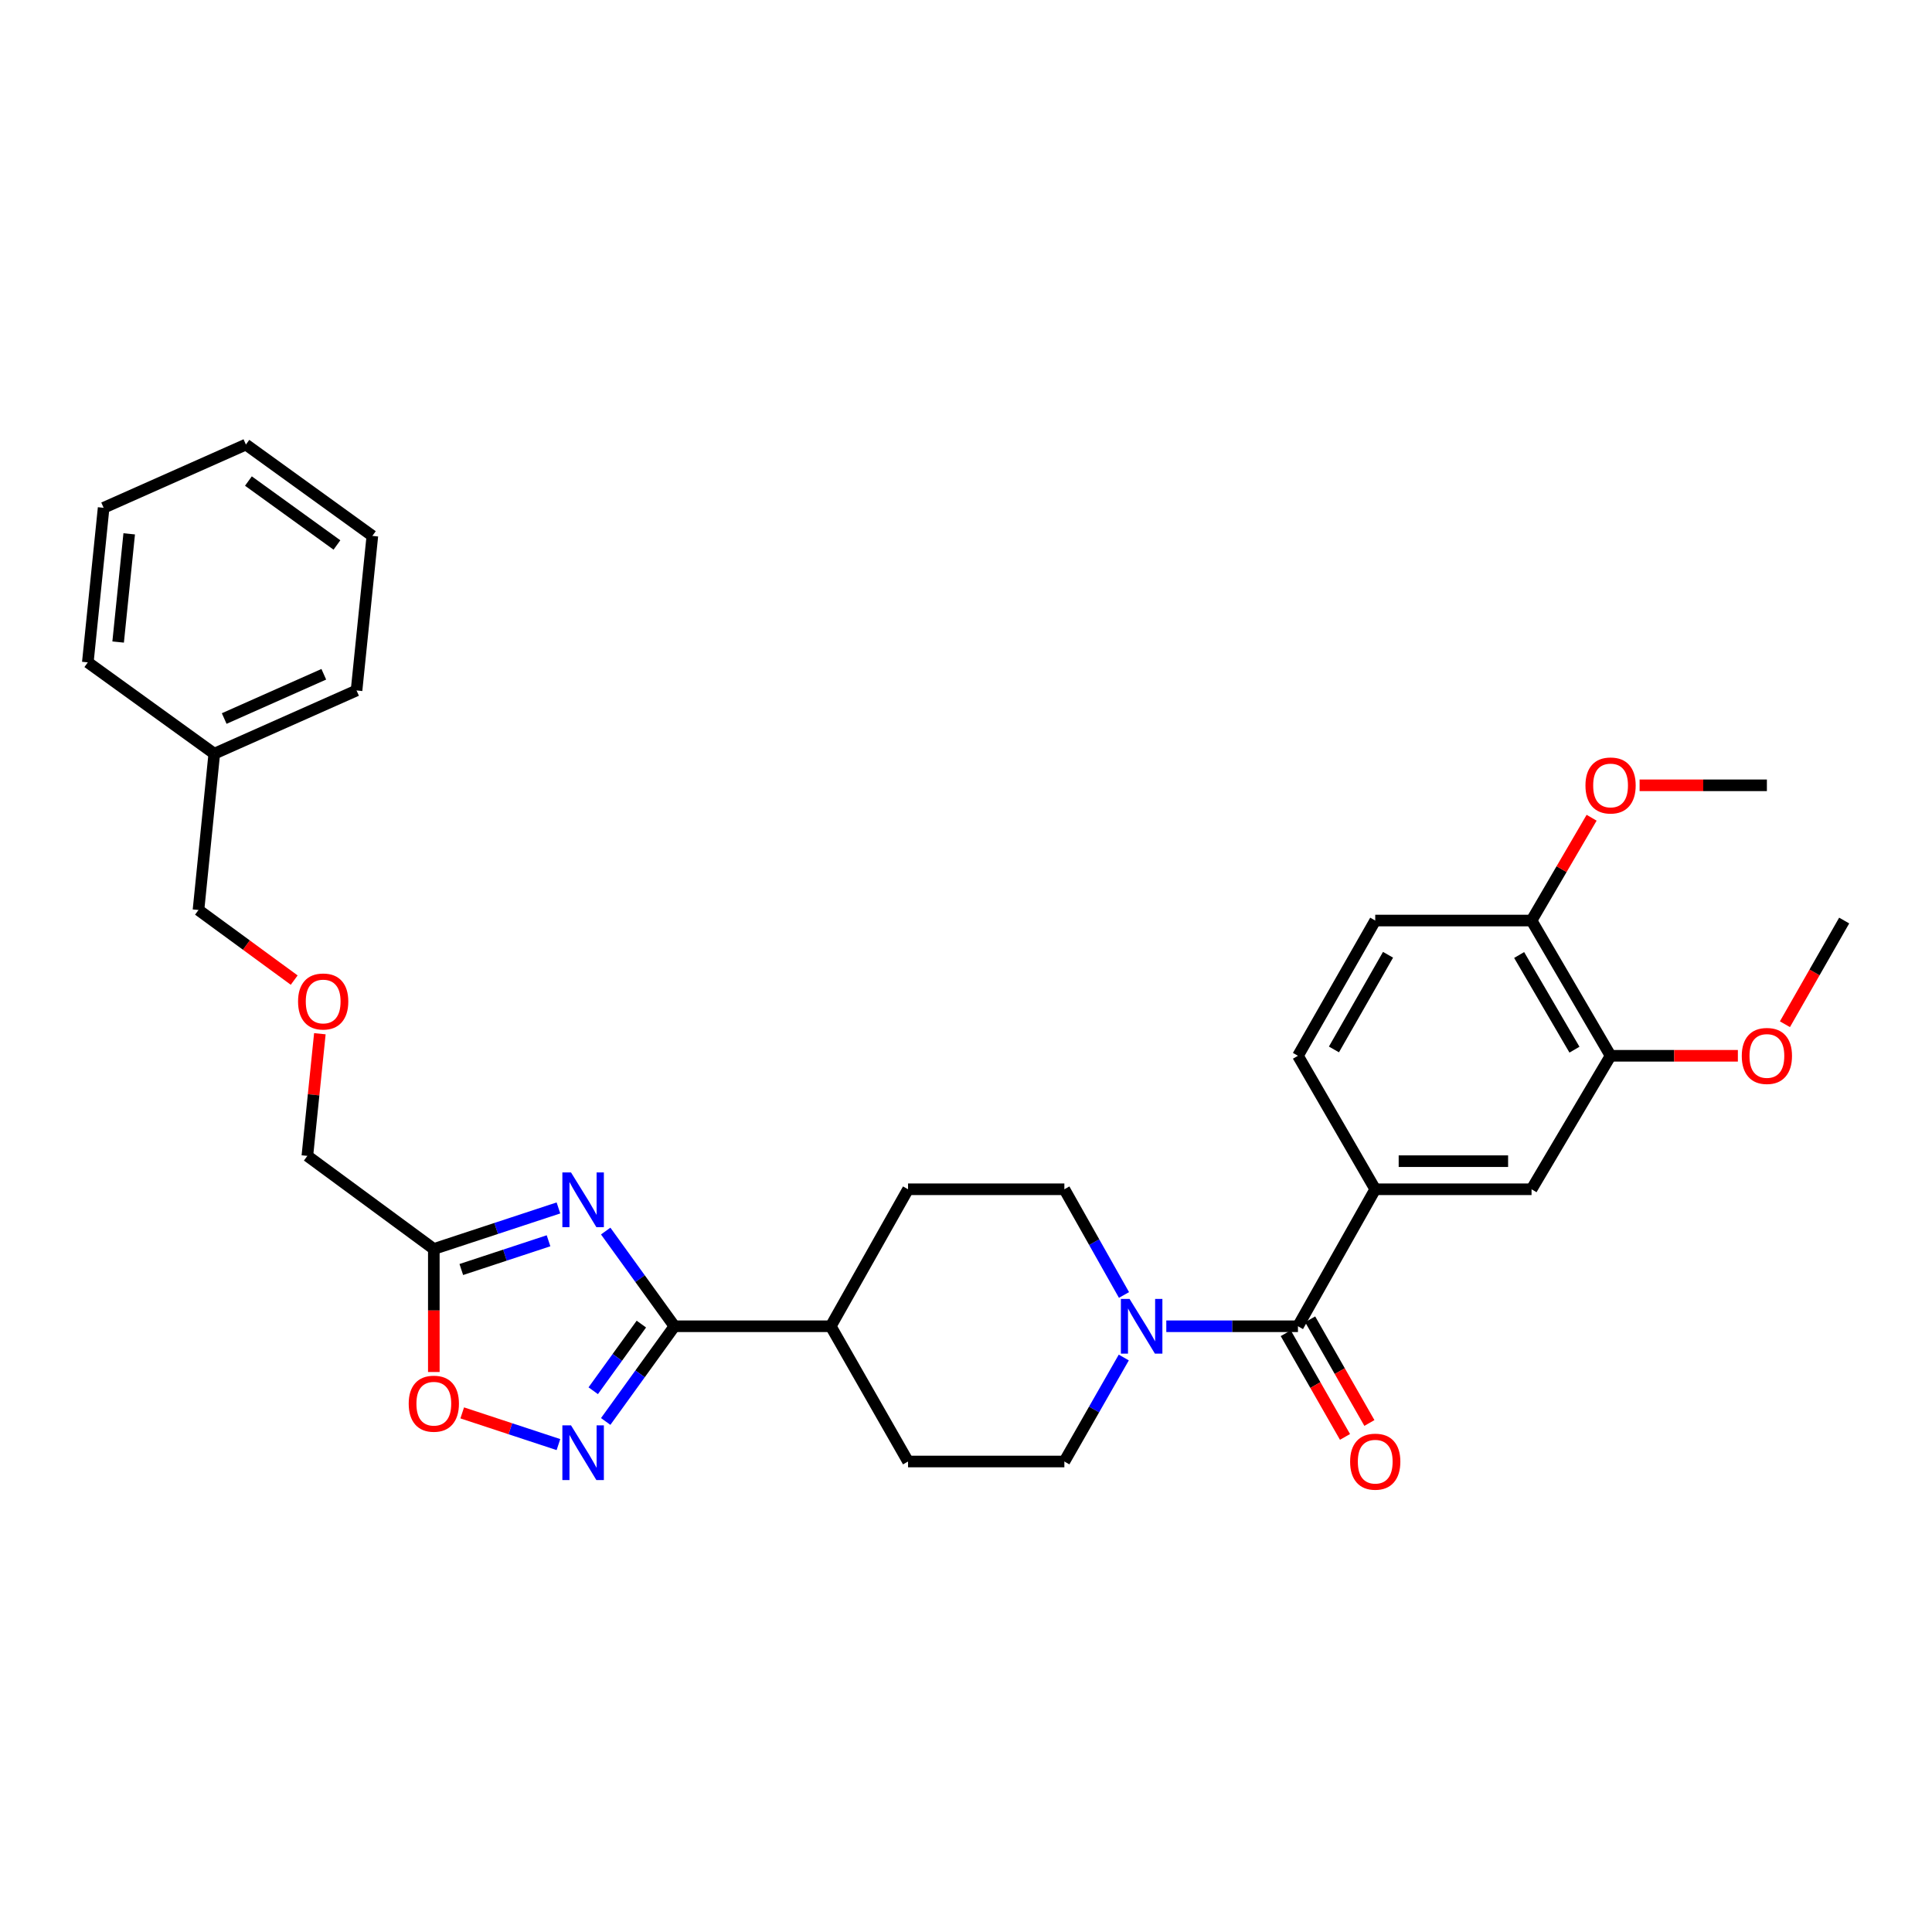<?xml version='1.0' encoding='iso-8859-1'?>
<svg version='1.1' baseProfile='full'
              xmlns='http://www.w3.org/2000/svg'
                      xmlns:rdkit='http://www.rdkit.org/xml'
                      xmlns:xlink='http://www.w3.org/1999/xlink'
                  xml:space='preserve'
width='1000px' height='1000px' viewBox='0 0 1000 1000'>
<!-- END OF HEADER -->
<rect style='opacity:1.0;fill:#FFFFFF;stroke:none' width='1000' height='1000' x='0' y='0'> </rect>
<path class='bond-0' d='M 313.505,637.195 L 331.3,661.833' style='fill:none;fill-rule:evenodd;stroke:#0000FF;stroke-width:6px;stroke-linecap:butt;stroke-linejoin:miter;stroke-opacity:1' />
<path class='bond-0' d='M 331.3,661.833 L 349.096,686.471' style='fill:none;fill-rule:evenodd;stroke:#000000;stroke-width:6px;stroke-linecap:butt;stroke-linejoin:miter;stroke-opacity:1' />
<path class='bond-1' d='M 289.045,625.225 L 256.795,635.849' style='fill:none;fill-rule:evenodd;stroke:#0000FF;stroke-width:6px;stroke-linecap:butt;stroke-linejoin:miter;stroke-opacity:1' />
<path class='bond-1' d='M 256.795,635.849 L 224.545,646.473' style='fill:none;fill-rule:evenodd;stroke:#000000;stroke-width:6px;stroke-linecap:butt;stroke-linejoin:miter;stroke-opacity:1' />
<path class='bond-1' d='M 283.92,642.224 L 261.345,649.661' style='fill:none;fill-rule:evenodd;stroke:#0000FF;stroke-width:6px;stroke-linecap:butt;stroke-linejoin:miter;stroke-opacity:1' />
<path class='bond-1' d='M 261.345,649.661 L 238.77,657.097' style='fill:none;fill-rule:evenodd;stroke:#000000;stroke-width:6px;stroke-linecap:butt;stroke-linejoin:miter;stroke-opacity:1' />
<path class='bond-2' d='M 349.096,686.471 L 331.3,711.109' style='fill:none;fill-rule:evenodd;stroke:#000000;stroke-width:6px;stroke-linecap:butt;stroke-linejoin:miter;stroke-opacity:1' />
<path class='bond-2' d='M 331.3,711.109 L 313.505,735.747' style='fill:none;fill-rule:evenodd;stroke:#0000FF;stroke-width:6px;stroke-linecap:butt;stroke-linejoin:miter;stroke-opacity:1' />
<path class='bond-2' d='M 331.969,685.348 L 319.512,702.594' style='fill:none;fill-rule:evenodd;stroke:#000000;stroke-width:6px;stroke-linecap:butt;stroke-linejoin:miter;stroke-opacity:1' />
<path class='bond-2' d='M 319.512,702.594 L 307.055,719.841' style='fill:none;fill-rule:evenodd;stroke:#0000FF;stroke-width:6px;stroke-linecap:butt;stroke-linejoin:miter;stroke-opacity:1' />
<path class='bond-3' d='M 349.096,686.471 L 429.997,686.471' style='fill:none;fill-rule:evenodd;stroke:#000000;stroke-width:6px;stroke-linecap:butt;stroke-linejoin:miter;stroke-opacity:1' />
<path class='bond-4' d='M 289.045,747.717 L 264.144,739.514' style='fill:none;fill-rule:evenodd;stroke:#0000FF;stroke-width:6px;stroke-linecap:butt;stroke-linejoin:miter;stroke-opacity:1' />
<path class='bond-4' d='M 264.144,739.514 L 239.243,731.311' style='fill:none;fill-rule:evenodd;stroke:#FF0000;stroke-width:6px;stroke-linecap:butt;stroke-linejoin:miter;stroke-opacity:1' />
<path class='bond-5' d='M 671.82,686.471 L 637.747,686.471' style='fill:none;fill-rule:evenodd;stroke:#000000;stroke-width:6px;stroke-linecap:butt;stroke-linejoin:miter;stroke-opacity:1' />
<path class='bond-5' d='M 637.747,686.471 L 603.673,686.471' style='fill:none;fill-rule:evenodd;stroke:#0000FF;stroke-width:6px;stroke-linecap:butt;stroke-linejoin:miter;stroke-opacity:1' />
<path class='bond-6' d='M 671.82,686.471 L 711.818,615.564' style='fill:none;fill-rule:evenodd;stroke:#000000;stroke-width:6px;stroke-linecap:butt;stroke-linejoin:miter;stroke-opacity:1' />
<path class='bond-7' d='M 665.507,690.078 L 680.839,716.912' style='fill:none;fill-rule:evenodd;stroke:#000000;stroke-width:6px;stroke-linecap:butt;stroke-linejoin:miter;stroke-opacity:1' />
<path class='bond-7' d='M 680.839,716.912 L 696.171,743.745' style='fill:none;fill-rule:evenodd;stroke:#FF0000;stroke-width:6px;stroke-linecap:butt;stroke-linejoin:miter;stroke-opacity:1' />
<path class='bond-7' d='M 678.133,682.864 L 693.465,709.698' style='fill:none;fill-rule:evenodd;stroke:#000000;stroke-width:6px;stroke-linecap:butt;stroke-linejoin:miter;stroke-opacity:1' />
<path class='bond-7' d='M 693.465,709.698 L 708.797,736.531' style='fill:none;fill-rule:evenodd;stroke:#FF0000;stroke-width:6px;stroke-linecap:butt;stroke-linejoin:miter;stroke-opacity:1' />
<path class='bond-8' d='M 224.545,646.473 L 224.545,678.311' style='fill:none;fill-rule:evenodd;stroke:#000000;stroke-width:6px;stroke-linecap:butt;stroke-linejoin:miter;stroke-opacity:1' />
<path class='bond-8' d='M 224.545,678.311 L 224.545,710.149' style='fill:none;fill-rule:evenodd;stroke:#FF0000;stroke-width:6px;stroke-linecap:butt;stroke-linejoin:miter;stroke-opacity:1' />
<path class='bond-9' d='M 224.545,646.473 L 159.091,598.291' style='fill:none;fill-rule:evenodd;stroke:#000000;stroke-width:6px;stroke-linecap:butt;stroke-linejoin:miter;stroke-opacity:1' />
<path class='bond-10' d='M 581.775,670.276 L 566.344,642.92' style='fill:none;fill-rule:evenodd;stroke:#0000FF;stroke-width:6px;stroke-linecap:butt;stroke-linejoin:miter;stroke-opacity:1' />
<path class='bond-10' d='M 566.344,642.92 L 550.913,615.564' style='fill:none;fill-rule:evenodd;stroke:#000000;stroke-width:6px;stroke-linecap:butt;stroke-linejoin:miter;stroke-opacity:1' />
<path class='bond-11' d='M 581.668,702.647 L 566.29,729.56' style='fill:none;fill-rule:evenodd;stroke:#0000FF;stroke-width:6px;stroke-linecap:butt;stroke-linejoin:miter;stroke-opacity:1' />
<path class='bond-11' d='M 566.29,729.56 L 550.913,756.474' style='fill:none;fill-rule:evenodd;stroke:#000000;stroke-width:6px;stroke-linecap:butt;stroke-linejoin:miter;stroke-opacity:1' />
<path class='bond-12' d='M 711.818,615.564 L 792.727,615.564' style='fill:none;fill-rule:evenodd;stroke:#000000;stroke-width:6px;stroke-linecap:butt;stroke-linejoin:miter;stroke-opacity:1' />
<path class='bond-12' d='M 723.954,601.022 L 780.591,601.022' style='fill:none;fill-rule:evenodd;stroke:#000000;stroke-width:6px;stroke-linecap:butt;stroke-linejoin:miter;stroke-opacity:1' />
<path class='bond-13' d='M 711.818,615.564 L 671.82,546.474' style='fill:none;fill-rule:evenodd;stroke:#000000;stroke-width:6px;stroke-linecap:butt;stroke-linejoin:miter;stroke-opacity:1' />
<path class='bond-14' d='M 792.727,615.564 L 833.63,546.474' style='fill:none;fill-rule:evenodd;stroke:#000000;stroke-width:6px;stroke-linecap:butt;stroke-linejoin:miter;stroke-opacity:1' />
<path class='bond-15' d='M 833.63,546.474 L 866.573,546.474' style='fill:none;fill-rule:evenodd;stroke:#000000;stroke-width:6px;stroke-linecap:butt;stroke-linejoin:miter;stroke-opacity:1' />
<path class='bond-15' d='M 866.573,546.474 L 899.517,546.474' style='fill:none;fill-rule:evenodd;stroke:#FF0000;stroke-width:6px;stroke-linecap:butt;stroke-linejoin:miter;stroke-opacity:1' />
<path class='bond-16' d='M 833.63,546.474 L 792.727,476.471' style='fill:none;fill-rule:evenodd;stroke:#000000;stroke-width:6px;stroke-linecap:butt;stroke-linejoin:miter;stroke-opacity:1' />
<path class='bond-16' d='M 814.939,543.31 L 786.307,494.308' style='fill:none;fill-rule:evenodd;stroke:#000000;stroke-width:6px;stroke-linecap:butt;stroke-linejoin:miter;stroke-opacity:1' />
<path class='bond-17' d='M 429.997,686.471 L 470.003,756.474' style='fill:none;fill-rule:evenodd;stroke:#000000;stroke-width:6px;stroke-linecap:butt;stroke-linejoin:miter;stroke-opacity:1' />
<path class='bond-18' d='M 429.997,686.471 L 470.003,615.564' style='fill:none;fill-rule:evenodd;stroke:#000000;stroke-width:6px;stroke-linecap:butt;stroke-linejoin:miter;stroke-opacity:1' />
<path class='bond-19' d='M 550.913,615.564 L 470.003,615.564' style='fill:none;fill-rule:evenodd;stroke:#000000;stroke-width:6px;stroke-linecap:butt;stroke-linejoin:miter;stroke-opacity:1' />
<path class='bond-20' d='M 550.913,756.474 L 470.003,756.474' style='fill:none;fill-rule:evenodd;stroke:#000000;stroke-width:6px;stroke-linecap:butt;stroke-linejoin:miter;stroke-opacity:1' />
<path class='bond-21' d='M 792.727,476.471 L 711.818,476.471' style='fill:none;fill-rule:evenodd;stroke:#000000;stroke-width:6px;stroke-linecap:butt;stroke-linejoin:miter;stroke-opacity:1' />
<path class='bond-22' d='M 792.727,476.471 L 808.274,449.867' style='fill:none;fill-rule:evenodd;stroke:#000000;stroke-width:6px;stroke-linecap:butt;stroke-linejoin:miter;stroke-opacity:1' />
<path class='bond-22' d='M 808.274,449.867 L 823.82,423.263' style='fill:none;fill-rule:evenodd;stroke:#FF0000;stroke-width:6px;stroke-linecap:butt;stroke-linejoin:miter;stroke-opacity:1' />
<path class='bond-23' d='M 671.82,546.474 L 711.818,476.471' style='fill:none;fill-rule:evenodd;stroke:#000000;stroke-width:6px;stroke-linecap:butt;stroke-linejoin:miter;stroke-opacity:1' />
<path class='bond-23' d='M 690.446,543.188 L 718.444,494.186' style='fill:none;fill-rule:evenodd;stroke:#000000;stroke-width:6px;stroke-linecap:butt;stroke-linejoin:miter;stroke-opacity:1' />
<path class='bond-24' d='M 165.559,535.057 L 162.325,566.674' style='fill:none;fill-rule:evenodd;stroke:#FF0000;stroke-width:6px;stroke-linecap:butt;stroke-linejoin:miter;stroke-opacity:1' />
<path class='bond-24' d='M 162.325,566.674 L 159.091,598.291' style='fill:none;fill-rule:evenodd;stroke:#000000;stroke-width:6px;stroke-linecap:butt;stroke-linejoin:miter;stroke-opacity:1' />
<path class='bond-25' d='M 152.275,507.301 L 127.504,489.159' style='fill:none;fill-rule:evenodd;stroke:#FF0000;stroke-width:6px;stroke-linecap:butt;stroke-linejoin:miter;stroke-opacity:1' />
<path class='bond-25' d='M 127.504,489.159 L 102.733,471.018' style='fill:none;fill-rule:evenodd;stroke:#000000;stroke-width:6px;stroke-linecap:butt;stroke-linejoin:miter;stroke-opacity:1' />
<path class='bond-26' d='M 923.875,530.138 L 939.21,503.304' style='fill:none;fill-rule:evenodd;stroke:#FF0000;stroke-width:6px;stroke-linecap:butt;stroke-linejoin:miter;stroke-opacity:1' />
<path class='bond-26' d='M 939.21,503.304 L 954.545,476.471' style='fill:none;fill-rule:evenodd;stroke:#000000;stroke-width:6px;stroke-linecap:butt;stroke-linejoin:miter;stroke-opacity:1' />
<path class='bond-27' d='M 848.653,406.476 L 881.596,406.476' style='fill:none;fill-rule:evenodd;stroke:#FF0000;stroke-width:6px;stroke-linecap:butt;stroke-linejoin:miter;stroke-opacity:1' />
<path class='bond-27' d='M 881.596,406.476 L 914.539,406.476' style='fill:none;fill-rule:evenodd;stroke:#000000;stroke-width:6px;stroke-linecap:butt;stroke-linejoin:miter;stroke-opacity:1' />
<path class='bond-28' d='M 110.909,390.109 L 102.733,471.018' style='fill:none;fill-rule:evenodd;stroke:#000000;stroke-width:6px;stroke-linecap:butt;stroke-linejoin:miter;stroke-opacity:1' />
<path class='bond-29' d='M 110.909,390.109 L 184.547,357.381' style='fill:none;fill-rule:evenodd;stroke:#000000;stroke-width:6px;stroke-linecap:butt;stroke-linejoin:miter;stroke-opacity:1' />
<path class='bond-29' d='M 116.049,371.911 L 167.596,349.002' style='fill:none;fill-rule:evenodd;stroke:#000000;stroke-width:6px;stroke-linecap:butt;stroke-linejoin:miter;stroke-opacity:1' />
<path class='bond-30' d='M 110.909,390.109 L 45.455,342.839' style='fill:none;fill-rule:evenodd;stroke:#000000;stroke-width:6px;stroke-linecap:butt;stroke-linejoin:miter;stroke-opacity:1' />
<path class='bond-31' d='M 184.547,357.381 L 192.731,277.385' style='fill:none;fill-rule:evenodd;stroke:#000000;stroke-width:6px;stroke-linecap:butt;stroke-linejoin:miter;stroke-opacity:1' />
<path class='bond-32' d='M 45.455,342.839 L 53.638,262.835' style='fill:none;fill-rule:evenodd;stroke:#000000;stroke-width:6px;stroke-linecap:butt;stroke-linejoin:miter;stroke-opacity:1' />
<path class='bond-32' d='M 61.148,332.319 L 66.877,276.316' style='fill:none;fill-rule:evenodd;stroke:#000000;stroke-width:6px;stroke-linecap:butt;stroke-linejoin:miter;stroke-opacity:1' />
<path class='bond-33' d='M 53.638,262.835 L 127.277,230.108' style='fill:none;fill-rule:evenodd;stroke:#000000;stroke-width:6px;stroke-linecap:butt;stroke-linejoin:miter;stroke-opacity:1' />
<path class='bond-34' d='M 192.731,277.385 L 127.277,230.108' style='fill:none;fill-rule:evenodd;stroke:#000000;stroke-width:6px;stroke-linecap:butt;stroke-linejoin:miter;stroke-opacity:1' />
<path class='bond-34' d='M 174.398,282.082 L 128.58,248.988' style='fill:none;fill-rule:evenodd;stroke:#000000;stroke-width:6px;stroke-linecap:butt;stroke-linejoin:miter;stroke-opacity:1' />
<path  class='atom-0' d='M 295.559 606.857
L 304.839 621.857
Q 305.759 623.337, 307.239 626.017
Q 308.719 628.697, 308.799 628.857
L 308.799 606.857
L 312.559 606.857
L 312.559 635.177
L 308.679 635.177
L 298.719 618.777
Q 297.559 616.857, 296.319 614.657
Q 295.119 612.457, 294.759 611.777
L 294.759 635.177
L 291.079 635.177
L 291.079 606.857
L 295.559 606.857
' fill='#0000FF'/>
<path  class='atom-2' d='M 295.559 737.766
L 304.839 752.766
Q 305.759 754.246, 307.239 756.926
Q 308.719 759.606, 308.799 759.766
L 308.799 737.766
L 312.559 737.766
L 312.559 766.086
L 308.679 766.086
L 298.719 749.686
Q 297.559 747.766, 296.319 745.566
Q 295.119 743.366, 294.759 742.686
L 294.759 766.086
L 291.079 766.086
L 291.079 737.766
L 295.559 737.766
' fill='#0000FF'/>
<path  class='atom-5' d='M 584.651 672.311
L 593.931 687.311
Q 594.851 688.791, 596.331 691.471
Q 597.811 694.151, 597.891 694.311
L 597.891 672.311
L 601.651 672.311
L 601.651 700.631
L 597.771 700.631
L 587.811 684.231
Q 586.651 682.311, 585.411 680.111
Q 584.211 677.911, 583.851 677.231
L 583.851 700.631
L 580.171 700.631
L 580.171 672.311
L 584.651 672.311
' fill='#0000FF'/>
<path  class='atom-6' d='M 211.545 726.549
Q 211.545 719.749, 214.905 715.949
Q 218.265 712.149, 224.545 712.149
Q 230.825 712.149, 234.185 715.949
Q 237.545 719.749, 237.545 726.549
Q 237.545 733.429, 234.145 737.349
Q 230.745 741.229, 224.545 741.229
Q 218.305 741.229, 214.905 737.349
Q 211.545 733.469, 211.545 726.549
M 224.545 738.029
Q 228.865 738.029, 231.185 735.149
Q 233.545 732.229, 233.545 726.549
Q 233.545 720.989, 231.185 718.189
Q 228.865 715.349, 224.545 715.349
Q 220.225 715.349, 217.865 718.149
Q 215.545 720.949, 215.545 726.549
Q 215.545 732.269, 217.865 735.149
Q 220.225 738.029, 224.545 738.029
' fill='#FF0000'/>
<path  class='atom-11' d='M 698.818 756.554
Q 698.818 749.754, 702.178 745.954
Q 705.538 742.154, 711.818 742.154
Q 718.098 742.154, 721.458 745.954
Q 724.818 749.754, 724.818 756.554
Q 724.818 763.434, 721.418 767.354
Q 718.018 771.234, 711.818 771.234
Q 705.578 771.234, 702.178 767.354
Q 698.818 763.474, 698.818 756.554
M 711.818 768.034
Q 716.138 768.034, 718.458 765.154
Q 720.818 762.234, 720.818 756.554
Q 720.818 750.994, 718.458 748.194
Q 716.138 745.354, 711.818 745.354
Q 707.498 745.354, 705.138 748.154
Q 702.818 750.954, 702.818 756.554
Q 702.818 762.274, 705.138 765.154
Q 707.498 768.034, 711.818 768.034
' fill='#FF0000'/>
<path  class='atom-19' d='M 154.275 518.367
Q 154.275 511.567, 157.635 507.767
Q 160.995 503.967, 167.275 503.967
Q 173.555 503.967, 176.915 507.767
Q 180.275 511.567, 180.275 518.367
Q 180.275 525.247, 176.875 529.167
Q 173.475 533.047, 167.275 533.047
Q 161.035 533.047, 157.635 529.167
Q 154.275 525.287, 154.275 518.367
M 167.275 529.847
Q 171.595 529.847, 173.915 526.967
Q 176.275 524.047, 176.275 518.367
Q 176.275 512.807, 173.915 510.007
Q 171.595 507.167, 167.275 507.167
Q 162.955 507.167, 160.595 509.967
Q 158.275 512.767, 158.275 518.367
Q 158.275 524.087, 160.595 526.967
Q 162.955 529.847, 167.275 529.847
' fill='#FF0000'/>
<path  class='atom-21' d='M 901.539 546.554
Q 901.539 539.754, 904.899 535.954
Q 908.259 532.154, 914.539 532.154
Q 920.819 532.154, 924.179 535.954
Q 927.539 539.754, 927.539 546.554
Q 927.539 553.434, 924.139 557.354
Q 920.739 561.234, 914.539 561.234
Q 908.299 561.234, 904.899 557.354
Q 901.539 553.474, 901.539 546.554
M 914.539 558.034
Q 918.859 558.034, 921.179 555.154
Q 923.539 552.234, 923.539 546.554
Q 923.539 540.994, 921.179 538.194
Q 918.859 535.354, 914.539 535.354
Q 910.219 535.354, 907.859 538.154
Q 905.539 540.954, 905.539 546.554
Q 905.539 552.274, 907.859 555.154
Q 910.219 558.034, 914.539 558.034
' fill='#FF0000'/>
<path  class='atom-22' d='M 820.63 406.556
Q 820.63 399.756, 823.99 395.956
Q 827.35 392.156, 833.63 392.156
Q 839.91 392.156, 843.27 395.956
Q 846.63 399.756, 846.63 406.556
Q 846.63 413.436, 843.23 417.356
Q 839.83 421.236, 833.63 421.236
Q 827.39 421.236, 823.99 417.356
Q 820.63 413.476, 820.63 406.556
M 833.63 418.036
Q 837.95 418.036, 840.27 415.156
Q 842.63 412.236, 842.63 406.556
Q 842.63 400.996, 840.27 398.196
Q 837.95 395.356, 833.63 395.356
Q 829.31 395.356, 826.95 398.156
Q 824.63 400.956, 824.63 406.556
Q 824.63 412.276, 826.95 415.156
Q 829.31 418.036, 833.63 418.036
' fill='#FF0000'/>
</svg>
